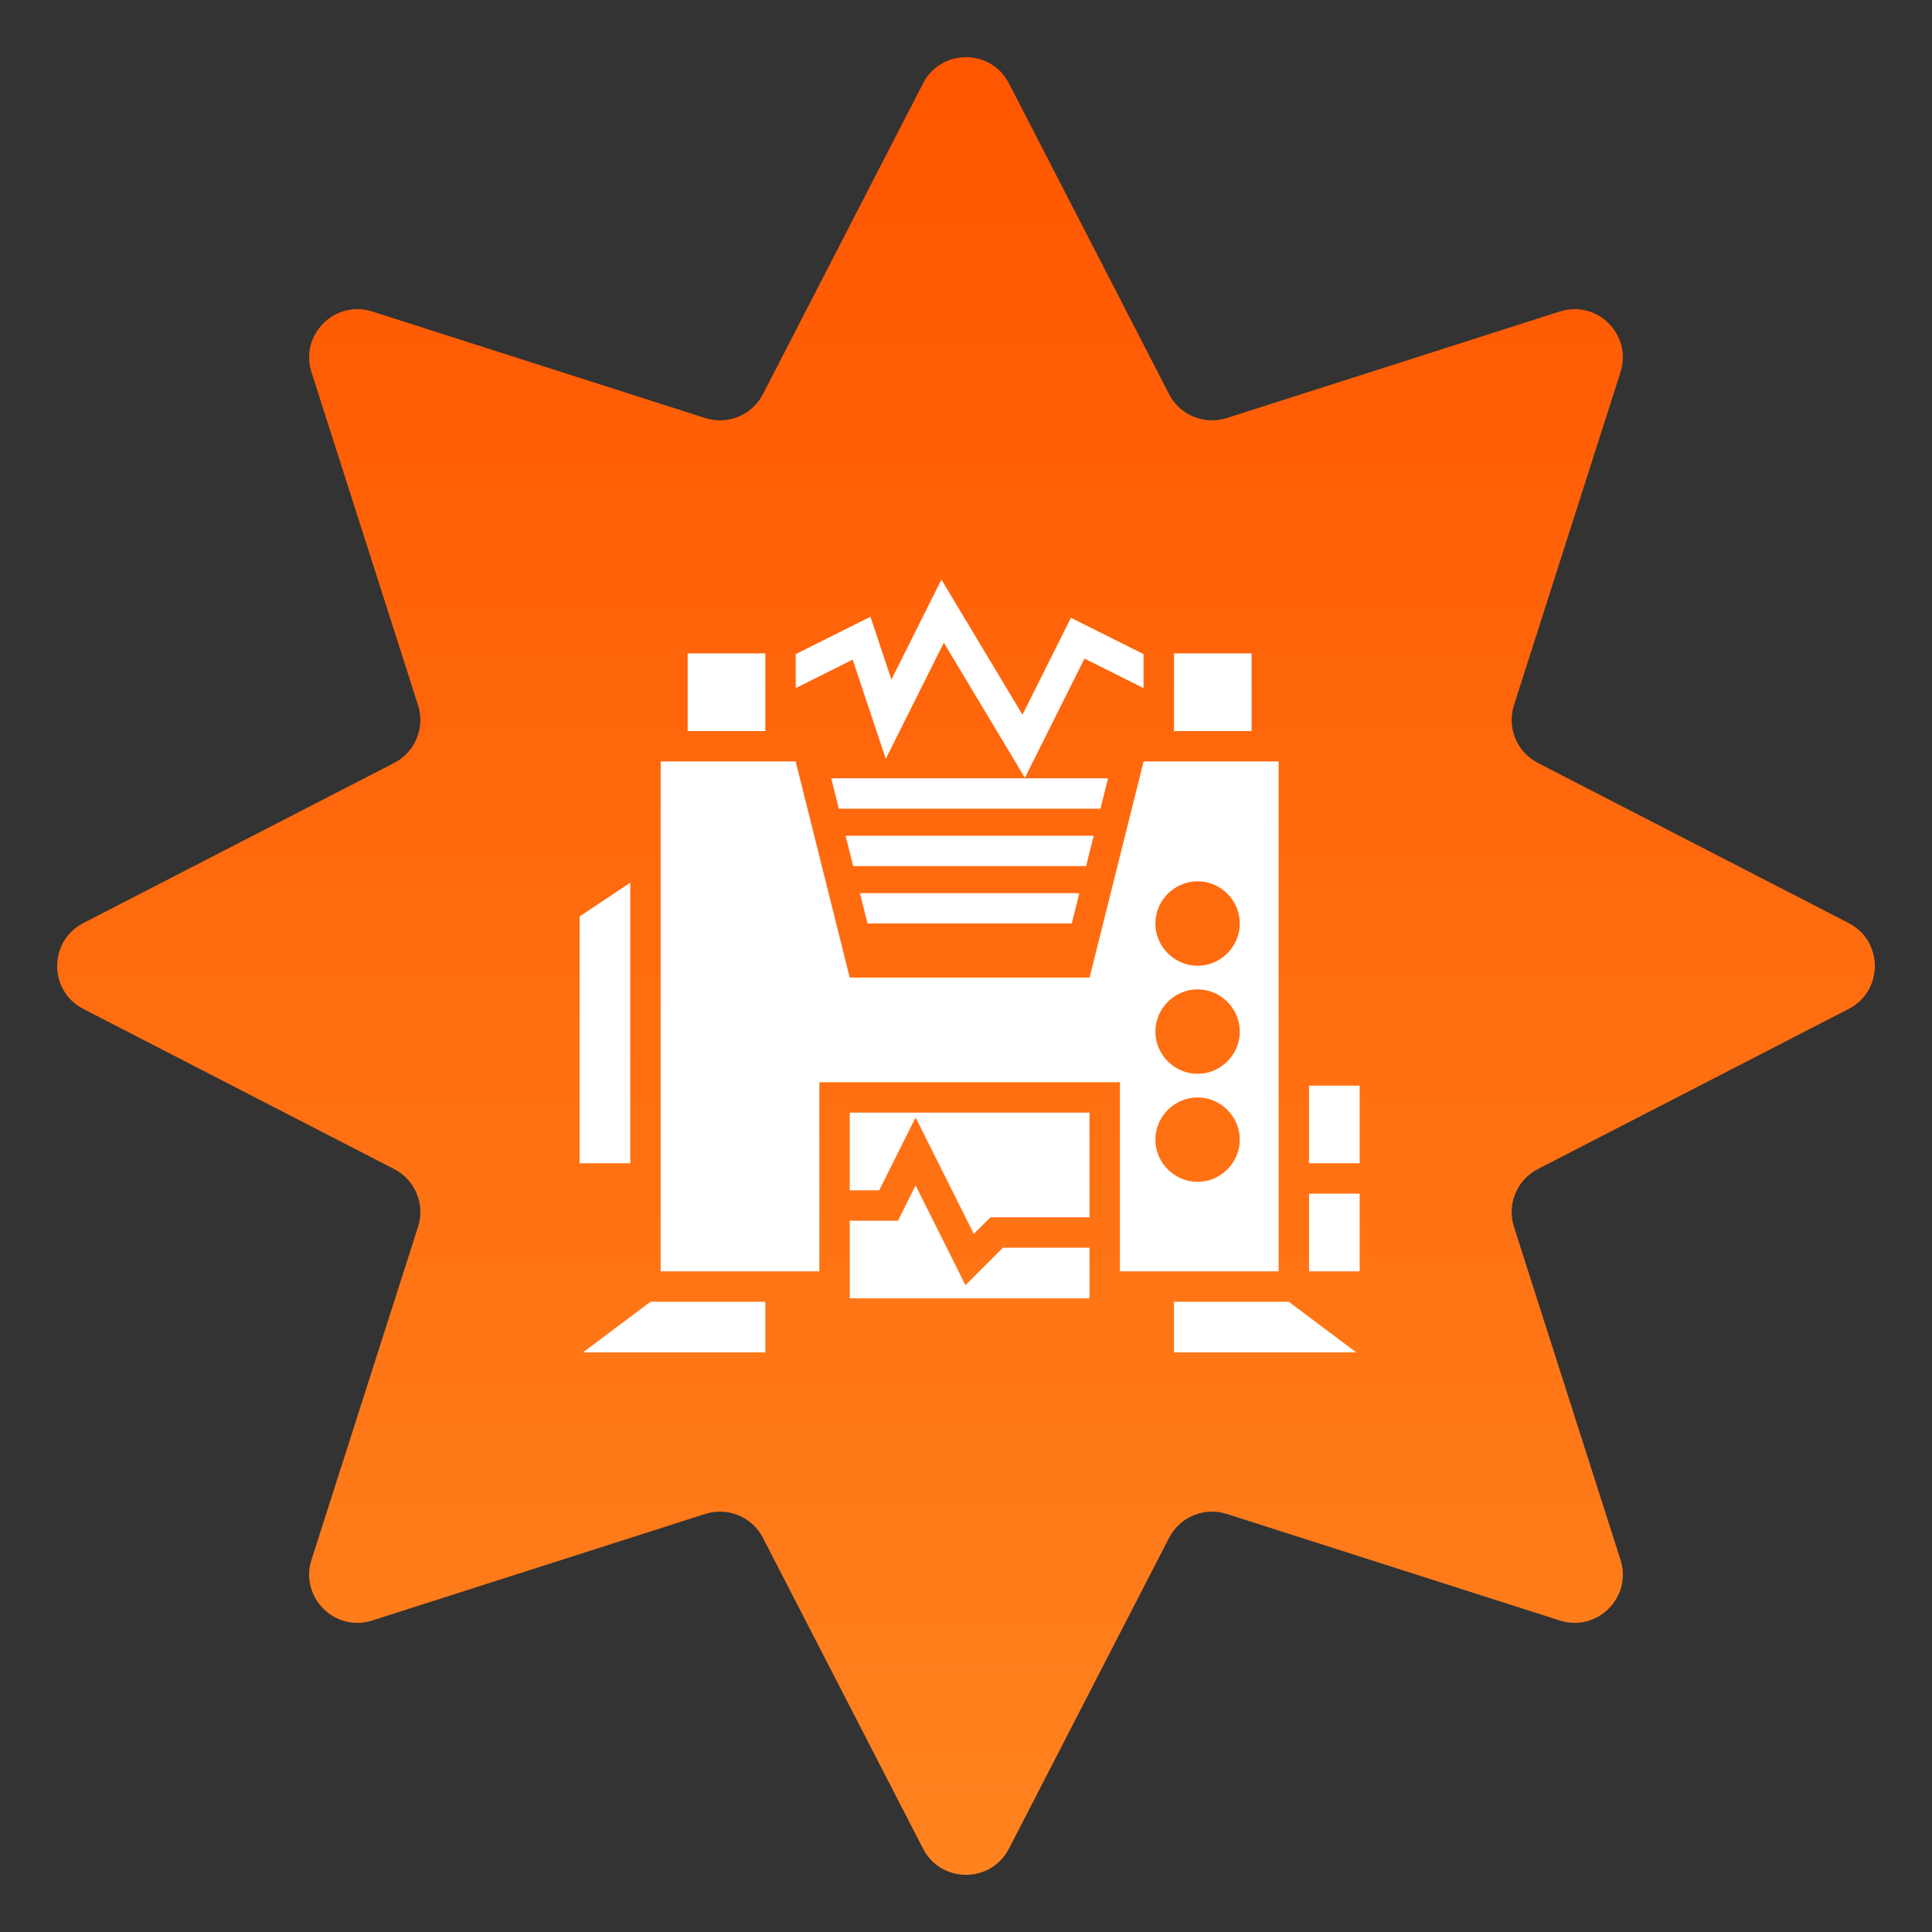 <?xml version="1.0" encoding="UTF-8"?> <svg xmlns="http://www.w3.org/2000/svg" width="80" height="80" viewBox="0 0 80 80" fill="none"><rect x="0" y="0" width="80" height="80" fill="#333333" stroke="none"/><path d="M38.222 3.451C38.967 2.006 41.033 2.006 41.778 3.451L48.409 16.322C48.857 17.191 49.866 17.609 50.797 17.311L64.587 12.899C66.135 12.403 67.597 13.864 67.101 15.413L62.689 29.203C62.391 30.134 62.809 31.143 63.678 31.591L76.549 38.222C77.994 38.967 77.994 41.033 76.549 41.778L63.678 48.409C62.809 48.857 62.391 49.866 62.689 50.797L67.101 64.587C67.597 66.135 66.135 67.597 64.587 67.101L50.797 62.689C49.866 62.391 48.857 62.809 48.409 63.678L41.778 76.549C41.033 77.994 38.967 77.994 38.222 76.549L31.591 63.678C31.143 62.809 30.134 62.391 29.203 62.689L15.413 67.101C13.864 67.597 12.403 66.135 12.899 64.587L17.311 50.797C17.609 49.866 17.191 48.857 16.322 48.409L3.451 41.778C2.006 41.033 2.006 38.967 3.451 38.222L16.322 31.591C17.191 31.143 17.609 30.134 17.311 29.203L12.899 15.413C12.403 13.864 13.864 12.403 15.413 12.899L29.203 17.311C30.134 17.609 31.143 17.191 31.591 16.322L38.222 3.451Z" fill="url(#paint0_linear_19060_38)"></path><path d="M38.982 24L36.911 28.141L36.044 25.538L32.949 27.085V28.492L35.308 27.313L36.678 31.422L39.082 26.613L42.438 32.207L44.907 27.27L47.352 28.492V27.085L44.344 25.581L42.338 29.593L38.982 24ZM28.475 27.055V30.271H31.691V27.055H28.475ZM48.611 27.055V30.271H51.827V27.055H48.611ZM27.356 31.529V52.644H33.928V44.813H46.373V52.644H52.945V31.529H47.354L45.117 40.479H35.185L32.947 31.529H27.356ZM34.419 32.228L34.734 33.487H45.567L45.882 32.228H34.419ZM35.014 34.606L35.328 35.864H44.973L45.288 34.606H35.014ZM49.589 36.493C50.547 36.493 51.337 37.283 51.337 38.241C51.337 39.199 50.547 39.989 49.589 39.989C48.632 39.989 47.842 39.199 47.842 38.241C47.842 37.283 48.632 36.493 49.589 36.493ZM26.098 36.55L24 37.949V48.169H26.098V36.55ZM35.608 36.983L35.923 38.241H44.379L44.693 36.983H35.608ZM49.589 40.968C50.547 40.968 51.337 41.758 51.337 42.716C51.337 43.674 50.547 44.464 49.589 44.464C48.632 44.464 47.842 43.674 47.842 42.716C47.842 41.758 48.632 40.968 49.589 40.968ZM54.204 44.953V48.169H56.301V44.953H54.204ZM49.589 45.443C50.547 45.443 51.337 46.233 51.337 47.191C51.337 48.148 50.547 48.938 49.589 48.938C48.632 48.938 47.842 48.148 47.842 47.191C47.842 46.233 48.632 45.443 49.589 45.443ZM35.187 46.072V49.288H36.406L37.913 46.273L40.323 51.092L41.009 50.407H45.115V46.072H35.187ZM37.913 49.087L37.184 50.547H35.187V53.763H45.115V51.665H41.53L39.978 53.217L37.913 49.087ZM54.204 49.428V52.644H56.301V49.428H54.204ZM26.936 53.903L24.14 56H31.691V53.903H26.936ZM48.611 53.903V56H56.161L53.365 53.903H48.611Z" fill="white"></path><defs><linearGradient id="paint0_linear_19060_38" x1="43.985" y1="80" x2="43.985" y2="0.8" gradientUnits="userSpaceOnUse"><stop stop-color="#FF8420"></stop><stop offset="1" stop-color="#FF5500"></stop></linearGradient></defs></svg> 
